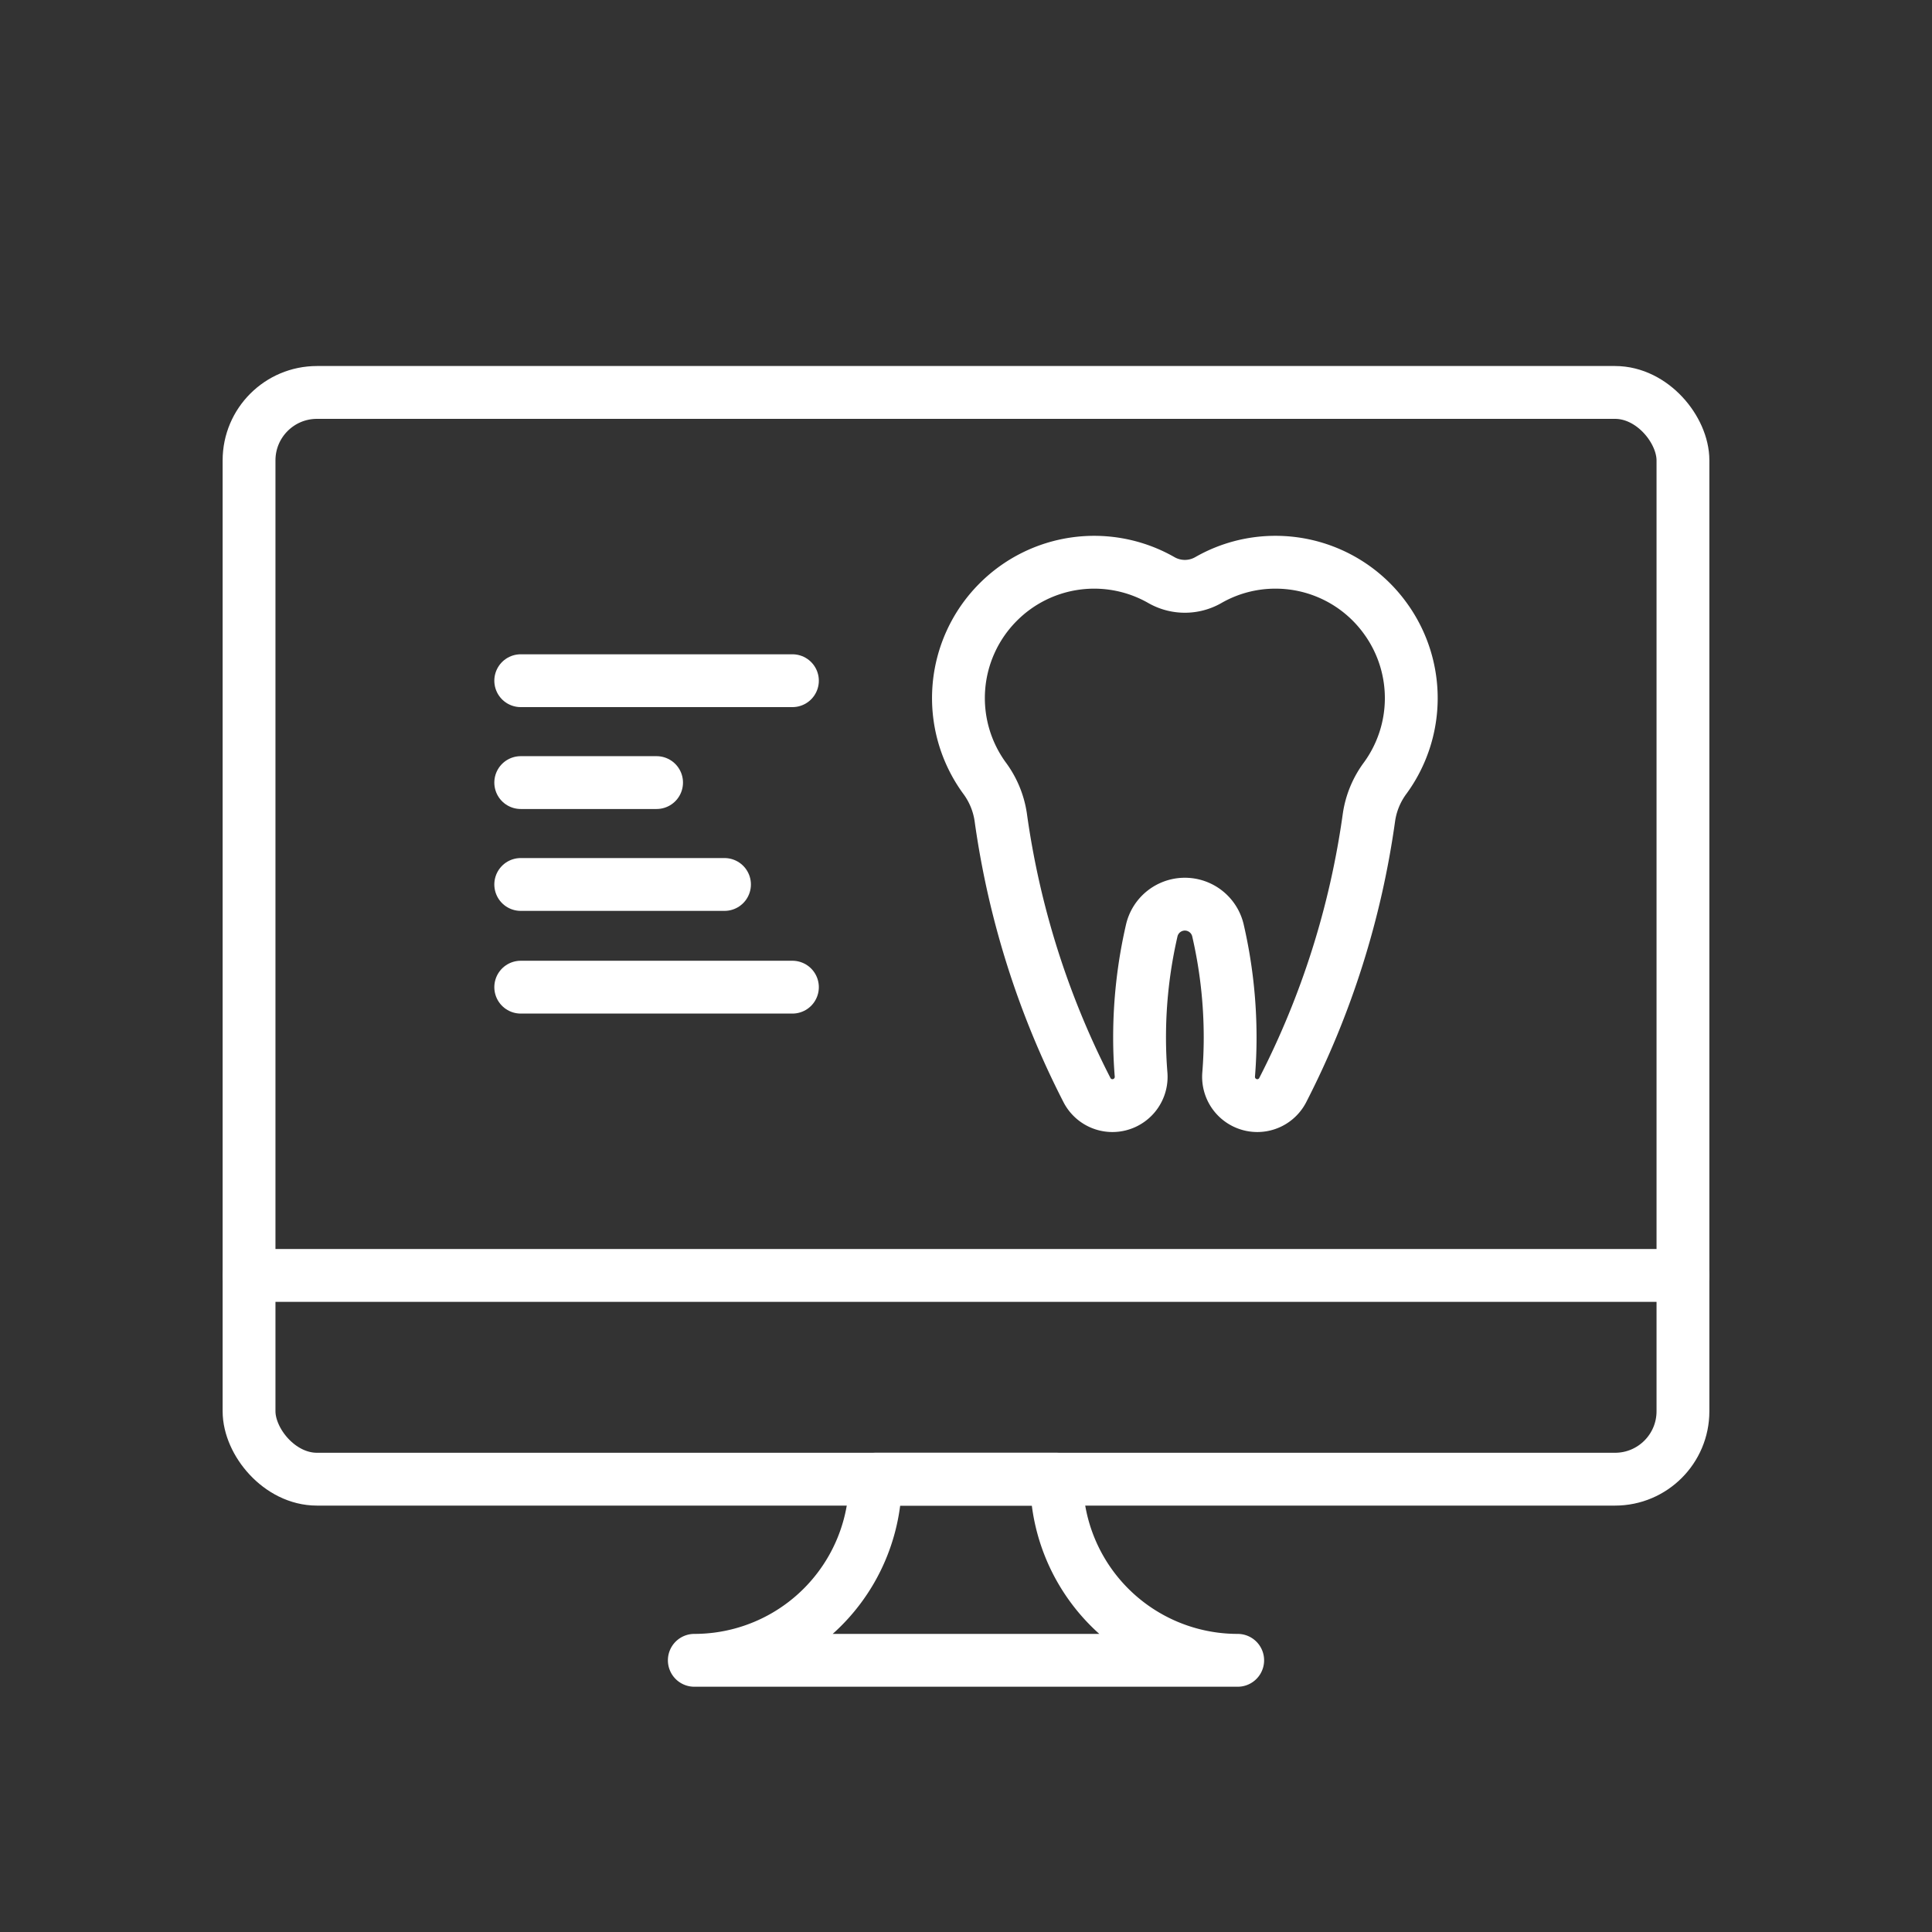 <svg id="Layer_1" data-name="Layer 1" xmlns="http://www.w3.org/2000/svg" viewBox="0 0 64 64">
  <rect x="0" y="0" width="64" height="64" fill="#333333" stroke="none"/>
  <defs>
    <style>
      .cls-1 {
        fill: none;
        stroke: #fff;
        stroke-linecap: round;
        stroke-linejoin: round;
        stroke-width: 1.75px;
      }
    </style>
  </defs>
  <path class="cls-1" d="M45.941,20.555a4.486,4.486,0,0,0-3.691-1.93,4.457,4.457,0,0,0-2.219.589,1.566,1.566,0,0,1-1.562,0,4.489,4.489,0,0,0-5.415.744,4.497,4.497,0,0,0-.445,5.811,2.879,2.879,0,0,1,.541,1.297,28.3,28.3,0,0,0,2.86,9.049.947.947,0,0,0,.844.51h0a.953.953,0,0,0,.945-1.038c-.032-.4-.049-.804-.049-1.212a15.759,15.759,0,0,1,.407-3.568,1.126,1.126,0,0,1,2.186,0A15.759,15.759,0,0,1,40.75,34.375c0,.408-.017.812-.049,1.212a.953.953,0,0,0,.945,1.038h0a.947.947,0,0,0,.844-.51,28.3,28.3,0,0,0,2.86-9.049,2.88,2.88,0,0,1,.541-1.297,4.492,4.492,0,0,0,.051-5.213Z"/>
  <g>
    <rect class="cls-1" x="8.25" y="13" width="47.5" height="36" rx="2.25"/>
    <line class="cls-1" x1="8.25" y1="42.25" x2="55.75" y2="42.25"/>
    <path class="cls-1" d="M29,49a5.997,5.997,0,0,1-6,6H41a5.997,5.997,0,0,1-6-6Z"/>
    <line class="cls-1" x1="17.25" y1="22.549" x2="26.25" y2="22.549"/>
    <line class="cls-1" x1="17.25" y1="25.924" x2="21.75" y2="25.924"/>
    <line class="cls-1" x1="17.25" y1="29.299" x2="24" y2="29.299"/>
    <line class="cls-1" x1="17.25" y1="32.701" x2="26.25" y2="32.701"/>
  </g>
</svg>
